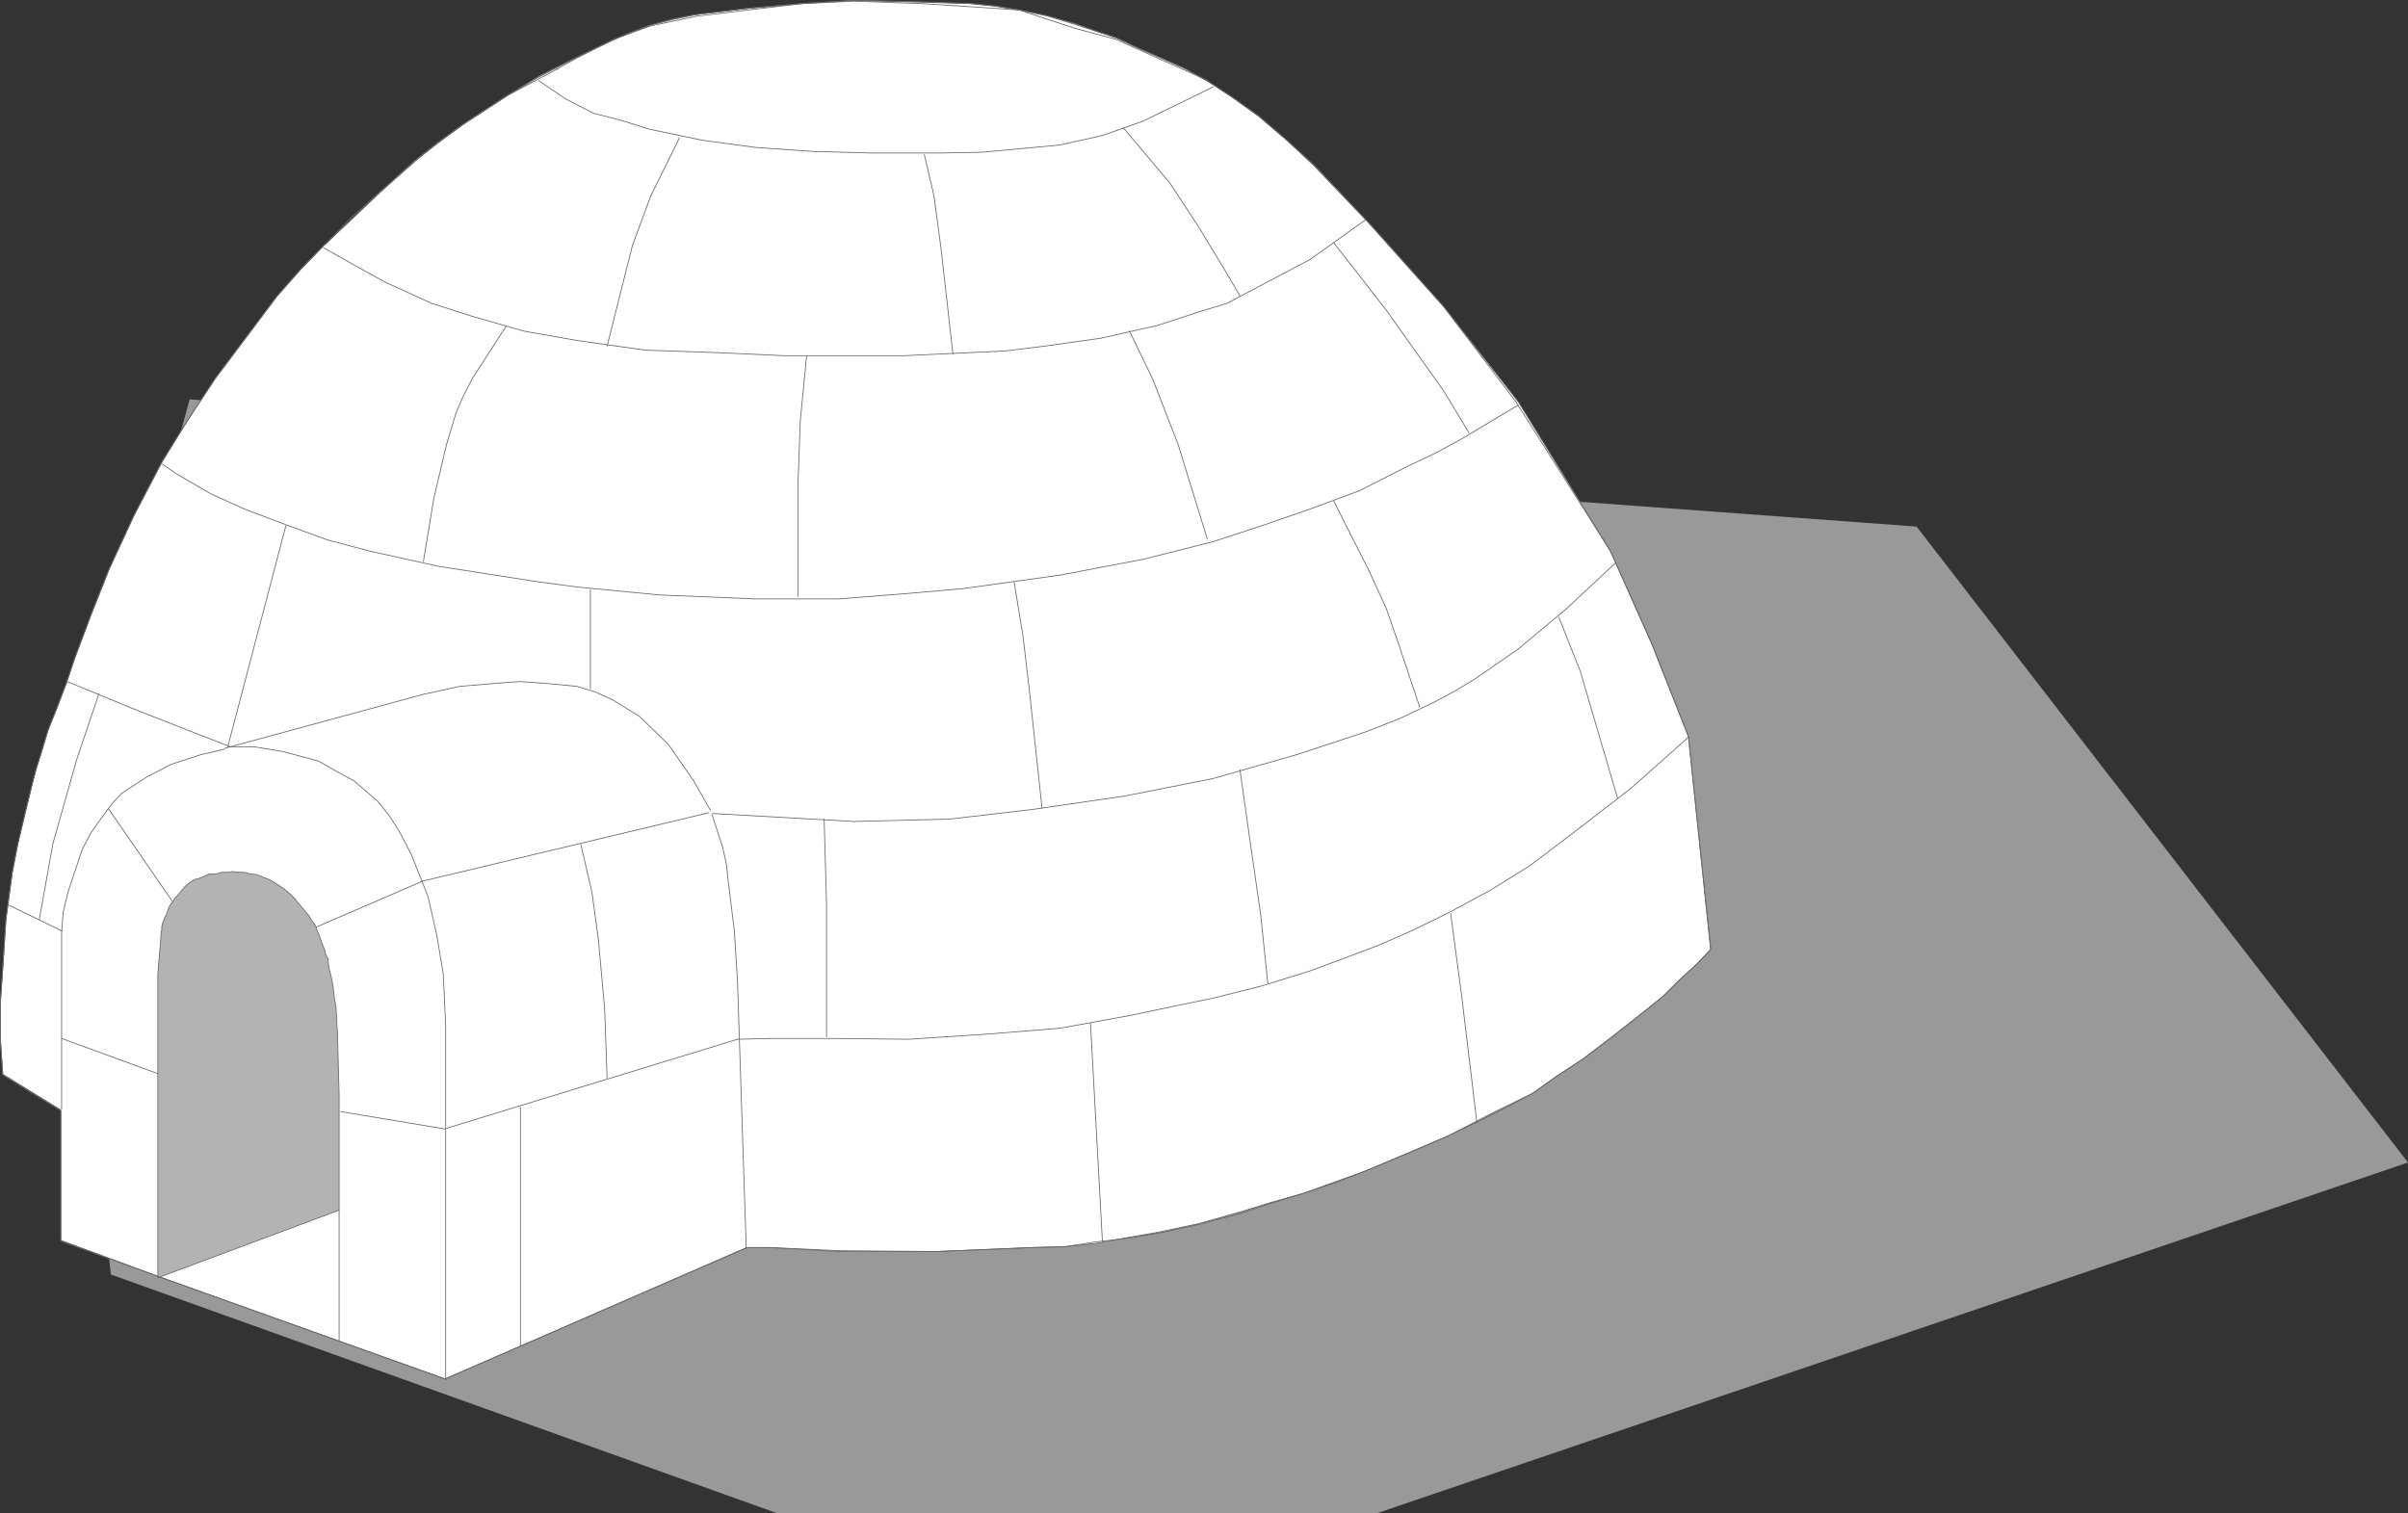 <?xml version="1.0" encoding="UTF-8" standalone="no"?>
<svg
   version="1.0"
   width="129.488mm"
   height="81.37mm"
   id="svg45"
   sodipodi:docname="Igloo 01.wmf"
   xmlns:inkscape="http://www.inkscape.org/namespaces/inkscape"
   xmlns:sodipodi="http://sodipodi.sourceforge.net/DTD/sodipodi-0.dtd"
   xmlns="http://www.w3.org/2000/svg"
   xmlns:svg="http://www.w3.org/2000/svg">
  <rect width="100%" height="100%" fill="#333333" stroke="none"/>
  <sodipodi:namedview
     id="namedview45"
     pagecolor="#ffffff"
     bordercolor="#000000"
     borderopacity="0.25"
     inkscape:showpageshadow="2"
     inkscape:pageopacity="0.0"
     inkscape:pagecheckerboard="0"
     inkscape:deskcolor="#d1d1d1"
     inkscape:document-units="mm" />
  <defs
     id="defs1">
    <pattern
       id="WMFhbasepattern"
       patternUnits="userSpaceOnUse"
       width="6"
       height="6"
       x="0"
       y="0" />
  </defs>
  <path
     style="fill:#999999;fill-opacity:1;fill-rule:evenodd;stroke:none"
     d="m 38.542,81.187 -25.694,93.708 9.696,84.176 135.259,48.47 H 279.972 L 489.405,236.29 389.536,107.037 Z"
     id="path1" />
  <path
     style="fill:#ffffff;fill-opacity:1;fill-rule:evenodd;stroke:none"
     d="m 90.577,280.236 61.246,-26.658 h 4.525 l 14.221,0.808 h 19.715 l 19.554,-0.808 6.302,-0.162 6.464,-0.646 6.949,-1.293 5.656,-0.969 8.403,-1.777 8.565,-2.423 6.302,-1.939 6.302,-1.777 6.302,-2.262 6.302,-2.262 8.403,-3.554 8.726,-3.716 8.403,-4.362 8.565,-4.201 5.01,-3.554 5.171,-3.393 6.302,-4.685 6.626,-5.332 3.394,-2.747 3.232,-3.231 3.717,-3.393 2.747,-2.908 -4.525,-43.3 -7.434,-18.903 -8.403,-18.742 -18.746,-30.374 -15.19,-19.388 -15.029,-16.803 -11.312,-11.956 -5.494,-5.009 -5.656,-4.847 -5.171,-3.716 -5.171,-3.393 -4.686,-2.585 -4.686,-2.1 -4.848,-2.1 -4.525,-2.1 -4.363,-1.454 -4.04,-1.454 -5.818,-1.616 -5.494,-1.131 -5.01,-0.808 L 197.233,0.727 187.213,0.404 173.477,0.081 162.973,0.727 152.146,1.696 l -10.827,1.293 -4.525,0.969 -4.525,1.131 -4.363,1.616 -3.394,1.454 -7.757,3.716 -7.11,3.554 -6.626,4.039 -8.888,5.816 -5.171,3.716 -4.525,3.554 -6.949,6.301 -9.05,8.563 -2.424,2.262 0.323,-0.323 -5.171,5.332 -4.848,5.493 -12.605,16.803 -5.656,8.563 -5.171,8.401 -5.656,10.825 -5.01,10.825 -3.717,9.371 -3.394,9.048 -1.616,4.847 -1.778,4.685 -1.939,4.847 -1.454,4.847 -0.97,3.07 -0.808,3.07 -1.454,5.978 -1.454,6.14 -1.131,5.816 -1.293,9.532 -0.646,10.017 -0.485,6.786 v 7.594 l 0.485,7.109 11.797,7.27 v 26.497 l 20.523,7.594 57.853,20.68 v 0 z"
     id="path2" />
  <path
     style="fill:none;stroke:#666666;stroke-width:0.162px;stroke-linecap:round;stroke-linejoin:round;stroke-miterlimit:4;stroke-dasharray:none;stroke-opacity:1"
     d="m 90.577,280.236 61.246,-26.658 h 4.525 l 14.221,0.808 h 19.715 l 19.554,-0.808 6.302,-0.162 6.464,-0.646 6.949,-1.293 5.656,-0.969 8.403,-1.777 8.565,-2.423 6.302,-1.939 6.302,-1.777 6.302,-2.262 6.302,-2.262 8.403,-3.554 8.726,-3.716 8.403,-4.362 8.565,-4.201 5.01,-3.554 5.171,-3.393 6.302,-4.685 6.626,-5.332 3.394,-2.747 3.232,-3.231 3.717,-3.393 2.747,-2.908 -4.525,-43.3 -7.434,-18.903 -8.403,-18.742 -18.746,-30.374 -15.19,-19.388 -15.029,-16.803 -11.312,-11.956 -5.494,-5.009 -5.656,-4.847 -5.171,-3.716 -5.171,-3.393 -4.686,-2.585 -4.686,-2.1 -4.848,-2.1 -4.525,-2.1 -4.363,-1.454 -4.04,-1.454 -5.818,-1.616 -5.494,-1.131 -5.01,-0.808 L 197.233,0.727 187.213,0.404 173.477,0.081 162.973,0.727 152.146,1.696 l -10.827,1.293 -4.525,0.969 -4.525,1.131 -4.363,1.616 -3.394,1.454 -7.757,3.716 -7.11,3.554 -6.626,4.039 -8.888,5.816 -5.171,3.716 -4.525,3.554 -6.949,6.301 -9.05,8.563 -2.424,2.262 0.323,-0.323 -5.171,5.332 -4.848,5.493 -12.605,16.803 -5.656,8.563 -5.171,8.401 -5.656,10.825 -5.01,10.825 -3.717,9.371 -3.394,9.048 -1.616,4.847 -1.778,4.685 -1.939,4.847 -1.454,4.847 -0.97,3.07 -0.808,3.07 -1.454,5.978 -1.454,6.14 -1.131,5.816 -1.293,9.532 -0.646,10.017 -0.485,6.786 v 7.594 l 0.485,7.109 11.797,7.27 v 26.497 l 20.523,7.594 57.853,20.68 v 0"
     id="path3" />
  <path
     style="fill:none;stroke:#666666;stroke-width:0.162px;stroke-linecap:round;stroke-linejoin:round;stroke-miterlimit:4;stroke-dasharray:none;stroke-opacity:1"
     d="M 245.551,16.399 226.805,7.998 218.402,5.736 207.09,2.02 187.375,0.727 173.477,0.242 162.973,0.727 152.146,2.02 l -10.666,1.293 -9.211,1.939 -7.595,2.747 -7.595,3.878 -4.04,2.262"
     id="path4" />
  <path
     style="fill:none;stroke:#666666;stroke-width:0.162px;stroke-linecap:round;stroke-linejoin:round;stroke-miterlimit:4;stroke-dasharray:none;stroke-opacity:1"
     d="m 109.484,16.399 5.494,3.716 5.656,2.908 5.656,1.454 5.656,1.777 10.827,2.262 10.827,1.454 11.635,0.808 11.958,0.323 h 14.059 l 8.403,-0.162 15.675,-1.454 8.726,-1.939 8.242,-2.908 14.221,-6.947"
     id="path5" />
  <path
     style="fill:none;stroke:#666666;stroke-width:0.162px;stroke-linecap:round;stroke-linejoin:round;stroke-miterlimit:4;stroke-dasharray:none;stroke-opacity:1"
     d="m 277.548,44.673 -11.312,8.078 -11.312,5.978 -5.494,2.908 -5.818,1.777 -8.403,2.747 -11.474,2.585 -11.474,1.616 -7.918,0.969 -20.523,0.969 H 170.407 159.418 L 145.197,71.655 131.138,71.17 117.402,69.231 106.413,67.292 95.748,64.222 87.668,61.637 l -9.534,-4.362 -6.141,-3.393 -6.302,-3.554"
     id="path6" />
  <path
     style="fill:none;stroke:#666666;stroke-width:0.162px;stroke-linecap:round;stroke-linejoin:round;stroke-miterlimit:4;stroke-dasharray:none;stroke-opacity:1"
     d="m 66.175,49.682 4.686,-5.009 13.574,-12.117 9.373,-7.109 9.211,-5.978 10.342,-5.493"
     id="path7" />
  <path
     style="fill:none;stroke:#666666;stroke-width:0.162px;stroke-linecap:round;stroke-linejoin:round;stroke-miterlimit:4;stroke-dasharray:none;stroke-opacity:1"
     d="m 138.087,28.032 -5.818,11.794 -3.717,10.017 -5.171,20.519"
     id="path8" />
  <path
     style="fill:none;stroke:#666666;stroke-width:0.162px;stroke-linecap:round;stroke-linejoin:round;stroke-miterlimit:4;stroke-dasharray:none;stroke-opacity:1"
     d="m 187.86,31.425 1.939,8.24 1.454,10.825 2.424,21.488"
     id="path9" />
  <path
     style="fill:none;stroke:#666666;stroke-width:0.162px;stroke-linecap:round;stroke-linejoin:round;stroke-miterlimit:4;stroke-dasharray:none;stroke-opacity:1"
     d="m 228.26,25.931 9.534,11.31 5.818,8.886 5.494,9.048 2.909,5.009"
     id="path10" />
  <path
     style="fill:none;stroke:#666666;stroke-width:0.162px;stroke-linecap:round;stroke-linejoin:round;stroke-miterlimit:4;stroke-dasharray:none;stroke-opacity:1"
     d="m 308.575,82.318 -11.312,6.786 -5.656,3.07 -5.494,2.585 -9.858,5.009 -10.019,3.716 -9.858,3.393 -9.858,3.231 -14.059,3.554 -16.968,3.231 -19.715,2.747 -10.989,0.969 -14.382,1.131 h -16.806 l -19.554,-0.808 -16.806,-1.616 -8.403,-1.131 -19.715,-3.07 -13.898,-3.07 -8.565,-2.262 -8.403,-3.07 -8.565,-3.231 -6.787,-3.07 -6.949,-4.039 -3.07,-2.1"
     id="path11" />
  <path
     style="fill:none;stroke:#666666;stroke-width:0.162px;stroke-linecap:round;stroke-linejoin:round;stroke-miterlimit:4;stroke-dasharray:none;stroke-opacity:1"
     d="m 271.084,49.358 10.827,13.895 3.878,5.493 7.595,10.663 5.171,8.563"
     id="path12" />
  <path
     style="fill:none;stroke:#666666;stroke-width:0.162px;stroke-linecap:round;stroke-linejoin:round;stroke-miterlimit:4;stroke-dasharray:none;stroke-opacity:1"
     d="m 229.553,67.292 4.686,9.694 5.171,13.248 5.979,19.388"
     id="path13" />
  <path
     style="fill:none;stroke:#666666;stroke-width:0.162px;stroke-linecap:round;stroke-linejoin:round;stroke-miterlimit:4;stroke-dasharray:none;stroke-opacity:1"
     d="m 163.943,72.301 -1.293,13.248 -0.485,13.41 v 22.296"
     id="path14" />
  <path
     style="fill:none;stroke:#666666;stroke-width:0.162px;stroke-linecap:round;stroke-linejoin:round;stroke-miterlimit:4;stroke-dasharray:none;stroke-opacity:1"
     d="m 102.858,66.323 -6.787,10.502 -1.939,3.716 -1.454,3.393 -1.939,6.463 -2.586,10.986 -2.101,12.764"
     id="path15" />
  <path
     style="fill:none;stroke:#666666;stroke-width:0.162px;stroke-linecap:round;stroke-linejoin:round;stroke-miterlimit:4;stroke-dasharray:none;stroke-opacity:1"
     d="m 328.29,114.469 -9.858,9.209 -9.858,8.24 -8.888,6.139 -4.04,2.423 -4.202,2.262 -6.787,3.231 -6.949,2.747 -14.221,4.685 -16.968,4.847 -17.938,3.554 -18.907,2.747 -16.645,1.939 -19.554,0.485 -16.968,-0.969 -11.635,-0.646"
     id="path16" />
  <path
     style="fill:none;stroke:#666666;stroke-width:0.162px;stroke-linecap:round;stroke-linejoin:round;stroke-miterlimit:4;stroke-dasharray:none;stroke-opacity:1"
     d="m 271.084,101.867 7.11,14.056 3.555,7.755 2.747,7.917 4.04,12.117"
     id="path17" />
  <path
     style="fill:none;stroke:#666666;stroke-width:0.162px;stroke-linecap:round;stroke-linejoin:round;stroke-miterlimit:4;stroke-dasharray:none;stroke-opacity:1"
     d="m 206.121,118.347 1.778,10.825 1.293,10.986 2.586,24.073"
     id="path18" />
  <path
     style="fill:none;stroke:#666666;stroke-width:0.162px;stroke-linecap:round;stroke-linejoin:round;stroke-miterlimit:4;stroke-dasharray:none;stroke-opacity:1"
     d="M 58.095,106.876 46.298,151.791"
     id="path19" />
  <path
     style="fill:none;stroke:#666666;stroke-width:0.162px;stroke-linecap:round;stroke-linejoin:round;stroke-miterlimit:4;stroke-dasharray:none;stroke-opacity:1"
     d="m 119.988,119.801 v 20.196"
     id="path20" />
  <path
     style="fill:none;stroke:#666666;stroke-width:0.162px;stroke-linecap:round;stroke-linejoin:round;stroke-miterlimit:4;stroke-dasharray:none;stroke-opacity:1"
     d="m 144.389,164.716 -3.394,-5.978 -5.171,-7.432 -5.818,-5.655 -5.494,-3.393 -3.555,-1.616 -3.717,-1.131 -6.787,-0.646 -4.848,-0.323 -4.525,0.323 -7.595,0.646 -7.434,1.616 -40.4,10.986"
     id="path21" />
  <path
     style="fill:none;stroke:#666666;stroke-width:0.162px;stroke-linecap:round;stroke-linejoin:round;stroke-miterlimit:4;stroke-dasharray:none;stroke-opacity:1"
     d="m 343.157,149.852 -11.635,10.34 -12.766,9.856 -7.918,5.978 -8.08,5.009 -4.202,2.262 -4.202,2.262 -6.949,3.393 -6.949,3.07 -7.272,2.747 -6.949,2.585 -9.858,3.07 -9.696,2.423 -8.565,1.777 -8.403,1.777 -14.221,2.585 -13.736,1.131 -17.13,1.131 -14.059,-0.162 h -8.403 -5.818 l -6.464,0.162"
     id="path22" />
  <path
     style="fill:none;stroke:#666666;stroke-width:0.162px;stroke-linecap:round;stroke-linejoin:round;stroke-miterlimit:4;stroke-dasharray:none;stroke-opacity:1"
     d="m 144.713,165.524 1.131,3.554 0.97,2.908 0.808,3.554 0.323,3.07 1.293,10.502 0.646,10.179 1.778,54.448"
     id="path23" />
  <path
     style="fill:none;stroke:#666666;stroke-width:0.162px;stroke-linecap:round;stroke-linejoin:round;stroke-miterlimit:4;stroke-dasharray:none;stroke-opacity:1"
     d="m 316.816,125.456 4.363,10.986 7.595,25.851"
     id="path24" />
  <path
     style="fill:none;stroke:#666666;stroke-width:0.162px;stroke-linecap:round;stroke-linejoin:round;stroke-miterlimit:4;stroke-dasharray:none;stroke-opacity:1"
     d="m 252.015,156.477 1.939,13.733 2.262,15.672 1.454,14.056"
     id="path25" />
  <path
     style="fill:none;stroke:#666666;stroke-width:0.162px;stroke-linecap:round;stroke-linejoin:round;stroke-miterlimit:4;stroke-dasharray:none;stroke-opacity:1"
     d="m 167.498,166.494 0.485,17.126 v 13.41 13.733"
     id="path26" />
  <path
     style="fill:none;stroke:#666666;stroke-width:0.162px;stroke-linecap:round;stroke-linejoin:round;stroke-miterlimit:4;stroke-dasharray:none;stroke-opacity:1"
     d="m 294.839,185.72 2.262,16.964 3.07,25.527"
     id="path27" />
  <path
     style="fill:none;stroke:#666666;stroke-width:0.162px;stroke-linecap:round;stroke-linejoin:round;stroke-miterlimit:4;stroke-dasharray:none;stroke-opacity:1"
     d="m 221.634,208.016 2.424,44.431"
     id="path28" />
  <path
     style="fill:none;stroke:#666666;stroke-width:0.162px;stroke-linecap:round;stroke-linejoin:round;stroke-miterlimit:4;stroke-dasharray:none;stroke-opacity:1"
     d="M 149.884,211.247 90.738,229.343"
     id="path29" />
  <path
     style="fill:none;stroke:#666666;stroke-width:0.162px;stroke-linecap:round;stroke-linejoin:round;stroke-miterlimit:4;stroke-dasharray:none;stroke-opacity:1"
     d="M 90.577,229.504 69.246,225.95"
     id="path30" />
  <path
     style="fill:none;stroke:#666666;stroke-width:0.162px;stroke-linecap:round;stroke-linejoin:round;stroke-miterlimit:4;stroke-dasharray:none;stroke-opacity:1"
     d="M 144.066,165.201 85.89,179.096"
     id="path31" />
  <path
     style="fill:none;stroke:#666666;stroke-width:0.162px;stroke-linecap:round;stroke-linejoin:round;stroke-miterlimit:4;stroke-dasharray:none;stroke-opacity:1"
     d="m 85.89,179.096 -21.654,9.371"
     id="path32" />
  <path
     style="fill:none;stroke:#666666;stroke-width:0.162px;stroke-linecap:round;stroke-linejoin:round;stroke-miterlimit:4;stroke-dasharray:none;stroke-opacity:1"
     d="M 22.058,164.393 35.31,183.62"
     id="path33" />
  <path
     style="fill:none;stroke:#666666;stroke-width:0.162px;stroke-linecap:round;stroke-linejoin:round;stroke-miterlimit:4;stroke-dasharray:none;stroke-opacity:1"
     d="m 118.049,171.664 2.262,9.694 1.293,9.532 1.293,14.218 0.485,14.056"
     id="path34" />
  <path
     style="fill:none;stroke:#666666;stroke-width:0.162px;stroke-linecap:round;stroke-linejoin:round;stroke-miterlimit:4;stroke-dasharray:none;stroke-opacity:1"
     d="m 105.767,225.142 v 48.308"
     id="path35" />
  <path
     style="fill:none;stroke:#666666;stroke-width:0.162px;stroke-linecap:round;stroke-linejoin:round;stroke-miterlimit:4;stroke-dasharray:none;stroke-opacity:1"
     d="M 32.401,218.356 12.524,211.086"
     id="path36" />
  <path
     style="fill:none;stroke:#666666;stroke-width:0.162px;stroke-linecap:round;stroke-linejoin:round;stroke-miterlimit:4;stroke-dasharray:none;stroke-opacity:1"
     d="M 46.783,151.791 28.199,144.521 13.655,138.543"
     id="path37" />
  <path
     style="fill:none;stroke:#666666;stroke-width:0.162px;stroke-linecap:round;stroke-linejoin:round;stroke-miterlimit:4;stroke-dasharray:none;stroke-opacity:1"
     d="m 20.119,140.966 -4.525,13.41 -4.848,17.126 -2.747,15.349"
     id="path38" />
  <path
     style="fill:none;stroke:#666666;stroke-width:0.162px;stroke-linecap:round;stroke-linejoin:round;stroke-miterlimit:4;stroke-dasharray:none;stroke-opacity:1"
     d="M 12.686,189.274 1.697,183.943"
     id="path39" />
  <path
     style="fill:none;stroke:#666666;stroke-width:0.162px;stroke-linecap:round;stroke-linejoin:round;stroke-miterlimit:4;stroke-dasharray:none;stroke-opacity:1"
     d="m 90.577,280.236 v -71.735 l -0.485,-10.502 -1.293,-7.755 -1.778,-7.917 -3.394,-8.563 -2.424,-4.685 -1.939,-3.07 -2.424,-3.07 -4.848,-4.201 -3.878,-2.1 -3.394,-1.939 -7.272,-1.939 -5.818,-0.969 h -5.171"
     id="path40" />
  <path
     style="fill:#b3b3b3;fill-opacity:1;fill-rule:evenodd;stroke:none"
     d="m 68.922,245.984 -36.845,13.733 v -59.779 -1.777 -0.162 l 0.162,-2.1 0.162,-1.777 0.323,-3.878 v -0.646 l 0.162,-0.646 v -0.646 l 0.162,-0.646 0.485,-1.293 0.323,-0.485 0.162,-0.646 0.485,-1.131 0.646,-0.808 0.323,-0.646 0.485,-0.485 0.808,-0.969 0.808,-0.969 0.97,-0.808 0.97,-0.646 0.808,-0.162 1.131,-0.485 1.131,-0.485 h 1.293 l 1.131,-0.323 h 1.131 l 1.131,-0.162 1.293,0.162 h 1.131 l 1.131,0.323 1.454,0.162 1.131,0.485 1.293,0.485 1.131,0.646 0.97,0.646 0.97,0.646 1.131,0.969 0.97,0.969 0.808,0.969 0.808,0.969 0.808,0.969 0.646,0.808 0.323,0.646 0.646,0.808 0.323,0.646 0.323,0.969 0.323,0.646 0.485,1.454 0.646,1.616 0.162,0.808 0.485,0.969 0.162,1.777 0.485,1.777 0.323,1.616 0.162,1.293 0.162,1.454 0.323,1.616 0.162,3.07 0.162,2.747 0.162,6.301 0.162,5.978 z"
     id="path41" />
  <path
     style="fill:none;stroke:#666666;stroke-width:0.162px;stroke-linecap:round;stroke-linejoin:round;stroke-miterlimit:4;stroke-dasharray:none;stroke-opacity:1"
     d="m 68.922,245.984 -36.845,13.733 v -59.779 -1.777 -0.162 l 0.162,-2.1 0.162,-1.777 0.323,-3.878 v -0.646 l 0.162,-0.646 v -0.646 l 0.162,-0.646 0.485,-1.293 0.323,-0.485 0.162,-0.646 0.485,-1.131 0.646,-0.808 0.323,-0.646 0.485,-0.485 0.808,-0.969 0.808,-0.969 0.97,-0.808 0.97,-0.646 0.808,-0.162 1.131,-0.485 1.131,-0.485 h 1.293 l 1.131,-0.323 h 1.131 l 1.131,-0.162 1.293,0.162 h 1.131 l 1.131,0.323 1.454,0.162 1.131,0.485 1.293,0.485 1.131,0.646 0.97,0.646 0.97,0.646 1.131,0.969 0.97,0.969 0.808,0.969 0.808,0.969 0.808,0.969 0.646,0.808 0.323,0.646 0.646,0.808 0.323,0.646 0.323,0.969 0.323,0.646 0.485,1.454 0.646,1.616 0.162,0.808 0.485,0.969 0.162,1.777 0.485,1.777 0.323,1.616 0.162,1.293 0.162,1.454 0.323,1.616 0.162,3.07 0.162,2.747 0.162,6.301 0.162,5.978 v 23.427 0"
     id="path42" />
  <path
     style="fill:none;stroke:#666666;stroke-width:0.162px;stroke-linecap:round;stroke-linejoin:round;stroke-miterlimit:4;stroke-dasharray:none;stroke-opacity:1"
     d="m 90.577,280.236 61.246,-26.658 h 4.525 l 14.221,0.646 19.715,0.162 19.554,-0.808 6.464,-0.162 6.302,-0.969 6.949,-0.808 5.818,-0.969 8.242,-1.777 8.565,-2.262 6.302,-2.1 6.464,-1.939 6.141,-2.1 6.302,-2.423 8.242,-3.393 8.888,-3.878 8.403,-4.039 8.565,-4.524 5.01,-3.554 5.171,-3.393 6.302,-4.847 6.626,-5.17 3.394,-2.747 3.232,-3.231 3.717,-3.393 2.747,-2.908 -4.525,-43.3 -7.434,-18.742 -8.403,-18.903 -19.23,-30.374 -14.706,-19.388 -15.029,-16.803 -11.312,-11.794 -5.494,-5.17 -5.656,-4.847 -5.171,-3.716 -5.171,-3.393 -4.686,-2.585 -4.686,-2.1 -4.848,-2.1 -4.525,-2.1 -4.363,-1.454 -4.04,-1.293 -5.818,-1.777 -5.494,-1.131 -5.01,-0.808 L 197.233,0.727 187.213,0.404 173.477,0.081 162.973,0.727 152.146,1.696 l -10.827,1.293 -4.525,0.808 -4.525,1.293 -4.363,1.616 -3.394,1.454 -7.757,3.716 -7.11,3.716 -6.626,3.878 -8.888,5.816 -5.171,3.716 -4.525,3.716 -6.949,6.14 -9.05,8.563 -2.424,2.262 0.323,-0.323 -5.171,5.332 -4.848,5.493 -12.605,16.803 -5.656,8.563 -5.171,8.401 -5.656,10.825 -5.01,10.825 -3.717,9.371 -3.394,9.048 -1.616,4.847 -1.778,4.685 -1.939,4.847 -1.454,4.847 -0.97,3.07 -0.808,3.07 -1.454,5.978 -1.454,6.14 -1.131,5.816 -1.293,9.532 -0.646,9.856 -0.485,7.109 v 7.432 l 0.485,7.27 11.797,7.27 v 26.497 l 20.523,7.432 57.853,20.68"
     id="path43" />
  <path
     style="fill:none;stroke:#666666;stroke-width:0.162px;stroke-linecap:round;stroke-linejoin:round;stroke-miterlimit:4;stroke-dasharray:none;stroke-opacity:1"
     d="m 68.922,245.984 v 26.497"
     id="path44" />
  <path
     style="fill:none;stroke:#666666;stroke-width:0.162px;stroke-linecap:round;stroke-linejoin:round;stroke-miterlimit:4;stroke-dasharray:none;stroke-opacity:1"
     d="m 45.652,152.276 -4.848,1.131 -5.979,1.939 -5.01,2.585 -5.171,3.393 -1.939,2.1 -1.778,2.423 -2.424,3.393 -1.778,3.393 -2.909,8.725 -0.97,4.039 -0.323,4.039 v 36.029"
     id="path45" />
</svg>
